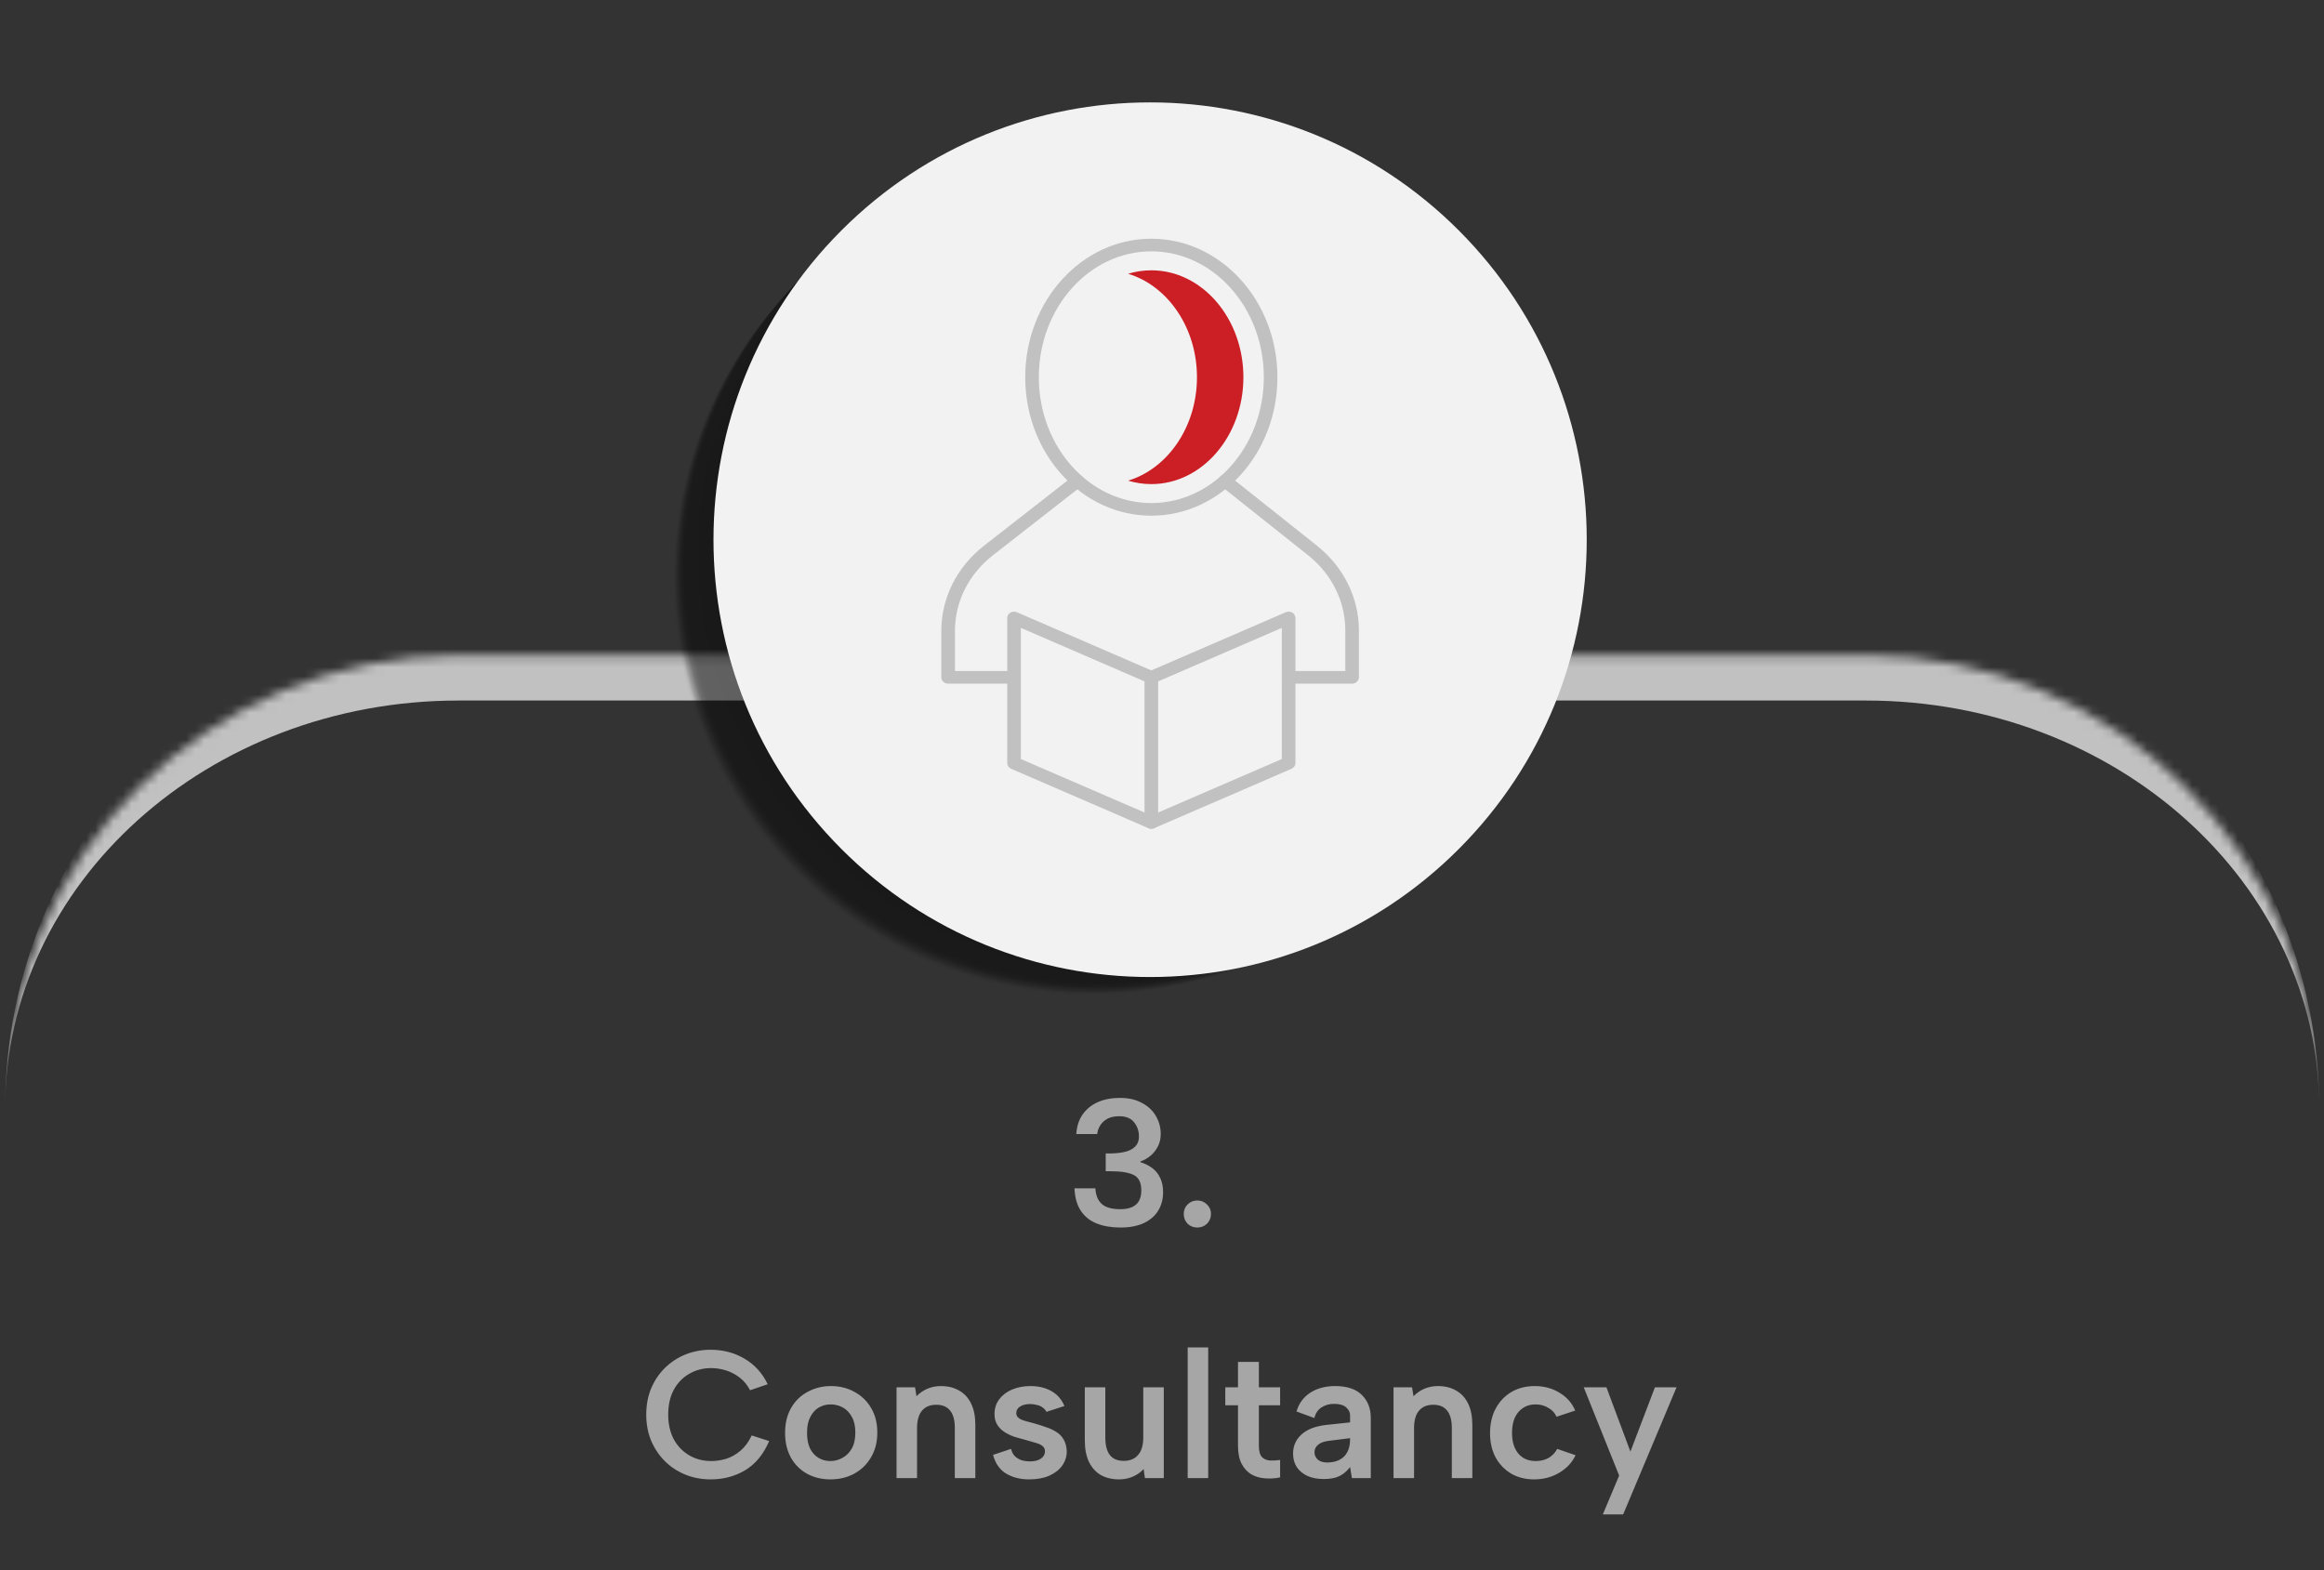 <svg
              class="training-svg"
              viewBox="0 0 256 173"
              fill="none"
              xmlns="http://www.w3.org/2000/svg"
            >
              <rect x="0" y="0" width="256" height="173" fill="#333333" stroke="none"/>
              <mask id="path-1-inside-1_1_1275" fill="white">
                <path
                  d="M0.562 122.121C0.562 94.534 22.926 72.171 50.513 72.171H205.528C233.115 72.171 255.478 94.534 255.478 122.121C255.478 149.708 233.115 172.071 205.528 172.071H50.513C22.926 172.071 0.562 149.708 0.562 122.121Z"
                />
              </mask>
              <path
                d="M0.562 122.121C0.562 91.773 25.165 67.171 55.513 67.171H200.528C230.876 67.171 255.478 91.773 255.478 122.121C255.478 97.296 233.115 77.171 205.528 77.171H50.513C22.926 77.171 0.562 97.296 0.562 122.121ZM255.478 172.071H0.562H255.478ZM0.562 172.071V72.171V172.071ZM255.478 72.171V172.071V72.171Z"
                fill="#C1C1C1"
                mask="url(#path-1-inside-1_1_1275)"
              />
              <g clip-path="url(#clip0_1_1275)">
                <g style="mix-blend-mode: multiply" opacity="0.5">
                  <path
                    opacity="0.02"
                    d="M166.179 58.733C163.489 33.523 140.754 15.241 115.393 17.999C90.032 20.757 71.716 43.402 74.406 68.612C77.096 93.822 99.831 112.105 125.192 109.346C150.552 106.588 168.869 83.943 166.179 58.733Z"
                    fill="black"
                  />
                  <path
                    opacity="0.03"
                    d="M166.243 58.669C163.554 33.459 140.818 15.176 115.457 17.935C90.097 20.693 71.78 43.337 74.47 68.548C77.16 93.758 99.895 112.04 125.256 109.282C150.617 106.524 168.933 83.879 166.243 58.669Z"
                    fill="black"
                  />
                  <path
                    opacity="0.04"
                    d="M166.307 58.605C163.617 33.395 140.882 15.112 115.521 17.87C90.16 20.629 71.844 43.273 74.534 68.484C77.223 93.694 99.959 111.976 125.319 109.218C150.68 106.46 168.997 83.815 166.307 58.605Z"
                    fill="black"
                  />
                  <path
                    opacity="0.05"
                    d="M166.371 58.541C163.681 33.33 140.946 15.048 115.585 17.806C90.225 20.565 71.908 43.209 74.598 68.419C77.288 93.63 100.023 111.912 125.384 109.154C150.745 106.395 169.061 83.751 166.371 58.541Z"
                    fill="black"
                  />
                  <path
                    opacity="0.06"
                    d="M166.435 58.477C163.745 33.266 141.01 14.984 115.649 17.742C90.288 20.501 71.972 43.145 74.662 68.355C77.351 93.566 100.086 111.848 125.447 109.09C150.808 106.331 169.125 83.687 166.435 58.477Z"
                    fill="black"
                  />
                  <path
                    opacity="0.07"
                    d="M166.499 58.412C163.809 33.202 141.074 14.92 115.713 17.678C90.352 20.436 72.036 43.081 74.726 68.291C77.416 93.501 100.151 111.784 125.512 109.025C150.873 106.267 169.189 83.623 166.499 58.412Z"
                    fill="black"
                  />
                  <path
                    opacity="0.08"
                    d="M166.499 58.412C163.809 33.202 141.074 14.92 115.713 17.678C90.352 20.436 72.036 43.081 74.726 68.291C77.416 93.501 100.151 111.784 125.512 109.025C150.873 106.267 169.189 83.623 166.499 58.412Z"
                    fill="black"
                  />
                  <path
                    opacity="0.09"
                    d="M166.564 58.348C163.874 33.138 141.139 14.856 115.778 17.614C90.417 20.372 72.101 43.017 74.79 68.227C77.48 93.437 100.215 111.72 125.576 108.961C150.937 106.203 169.253 83.558 166.564 58.348Z"
                    fill="black"
                  />
                  <path
                    opacity="0.1"
                    d="M166.627 58.284C163.937 33.074 141.202 14.791 115.841 17.55C90.48 20.308 72.164 42.953 74.854 68.163C77.544 93.373 100.279 111.655 125.64 108.897C151.001 106.139 169.317 83.494 166.627 58.284Z"
                    fill="black"
                  />
                  <path
                    opacity="0.11"
                    d="M166.692 58.22C164.002 33.01 141.267 14.727 115.906 17.486C90.545 20.244 72.229 42.888 74.918 68.099C77.608 93.309 100.343 111.591 125.704 108.833C151.065 106.075 169.381 83.43 166.692 58.22Z"
                    fill="black"
                  />
                  <path
                    opacity="0.12"
                    d="M166.755 58.156C164.065 32.945 141.33 14.663 115.969 17.421C90.608 20.18 72.292 42.824 74.982 68.034C77.672 93.245 100.407 111.527 125.768 108.769C151.129 106.01 169.445 83.366 166.755 58.156Z"
                    fill="black"
                  />
                  <path
                    opacity="0.13"
                    d="M166.82 58.092C164.13 32.881 141.395 14.599 116.034 17.357C90.673 20.116 72.356 42.76 75.046 67.971C77.736 93.181 100.471 111.463 125.832 108.705C151.193 105.946 169.509 83.302 166.82 58.092Z"
                    fill="black"
                  />
                  <path
                    opacity="0.14"
                    d="M166.883 58.027C164.194 32.817 141.458 14.535 116.097 17.293C90.737 20.052 72.356 42.696 75.11 67.906C77.8 93.117 100.535 111.399 125.896 108.64C151.257 105.882 169.573 83.238 166.883 58.027Z"
                    fill="black"
                  />
                  <path
                    opacity="0.15"
                    d="M166.947 57.963C164.258 32.753 141.522 14.471 116.162 17.229C90.801 19.987 72.484 42.632 75.174 67.842C77.864 93.052 100.599 111.335 125.96 108.576C151.321 105.818 169.637 83.174 166.947 57.963Z"
                    fill="black"
                  />
                  <path
                    opacity="0.16"
                    d="M166.947 57.899C164.258 32.689 141.522 14.406 116.162 17.165C90.801 19.923 72.484 42.568 75.174 67.778C77.864 92.988 100.599 111.271 125.96 108.512C151.321 105.754 169.637 83.109 166.947 57.899Z"
                    fill="black"
                  />
                  <path
                    opacity="0.17"
                    d="M167.012 57.835C164.322 32.625 141.587 14.342 116.226 17.101C90.865 19.859 72.549 42.504 75.239 67.778C77.928 92.988 100.664 111.271 126.025 108.512C151.385 105.754 169.702 83.109 167.012 57.899V57.835Z"
                    fill="black"
                  />
                  <path
                    opacity="0.18"
                    d="M167.075 57.835C164.386 32.625 141.65 14.342 116.289 17.101C90.929 19.859 72.612 42.504 75.302 67.714C77.992 92.924 100.727 111.206 126.088 108.448C151.449 105.69 169.765 83.045 167.075 57.835Z"
                    fill="black"
                  />
                  <path
                    opacity="0.19"
                    d="M167.14 57.771C164.45 32.56 141.715 14.278 116.354 17.037C90.993 19.795 72.677 42.375 75.367 67.65C78.056 92.86 100.792 111.142 126.152 108.384C151.513 105.626 169.83 82.981 167.14 57.771Z"
                    fill="black"
                  />
                  <path
                    opacity="0.2"
                    d="M167.203 57.707C164.514 32.496 141.778 14.214 116.417 16.973C91.056 19.731 72.74 42.375 75.43 67.586C78.12 92.796 100.855 111.078 126.216 108.32C151.577 105.561 169.893 82.917 167.203 57.707Z"
                    fill="black"
                  />
                  <path
                    opacity="0.21"
                    d="M167.268 57.642C164.578 32.432 141.843 14.15 116.482 16.908C91.121 19.667 72.805 42.311 75.495 67.521C78.184 92.732 100.919 111.014 126.28 108.256C151.641 105.497 169.958 82.853 167.268 57.642Z"
                    fill="black"
                  />
                  <path
                    opacity="0.22"
                    d="M167.332 57.578C164.642 32.368 141.907 14.086 116.546 16.844C91.185 19.603 72.805 42.247 75.558 67.457C78.248 92.668 100.983 110.95 126.344 108.192C151.705 105.433 170.021 82.789 167.332 57.578Z"
                    fill="black"
                  />
                  <path
                    opacity="0.23"
                    d="M167.396 57.514C164.706 32.304 141.971 14.022 116.61 16.78C91.249 19.538 72.933 42.183 75.623 67.393C78.312 92.603 101.047 110.886 126.408 108.127C151.769 105.369 170.085 82.725 167.396 57.514Z"
                    fill="black"
                  />
                  <path
                    opacity="0.24"
                    d="M167.396 57.45C164.706 32.24 141.971 13.957 116.61 16.716C91.249 19.474 72.933 42.119 75.623 67.329C78.312 92.539 101.047 110.822 126.408 108.063C151.769 105.305 170.085 82.66 167.396 57.45Z"
                    fill="black"
                  />
                  <path
                    opacity="0.25"
                    d="M167.46 57.386C164.77 32.176 142.035 13.893 116.674 16.652C91.313 19.41 72.997 42.054 75.687 67.265C78.377 92.475 101.112 110.757 126.473 107.999C151.834 105.241 170.15 82.596 167.46 57.386Z"
                    fill="black"
                  />
                  <path
                    opacity="0.26"
                    d="M167.524 57.322C164.834 32.111 142.099 13.829 116.738 16.588C91.377 19.346 73.061 41.99 75.75 67.201C78.44 92.411 101.175 110.693 126.536 107.935C151.897 105.177 170.213 82.532 167.524 57.322Z"
                    fill="black"
                  />
                  <path
                    opacity="0.27"
                    d="M167.588 57.258C164.898 32.047 142.163 13.765 116.802 16.523C91.441 19.282 73.125 41.926 75.815 67.201C78.505 92.411 101.24 110.693 126.601 107.935C151.962 105.176 170.278 82.532 167.588 57.322V57.258Z"
                    fill="black"
                  />
                  <path
                    opacity="0.28"
                    d="M167.652 57.194C164.962 31.983 142.227 13.701 116.866 16.459C91.505 19.218 73.189 41.862 75.878 67.072C78.568 92.283 101.303 110.565 126.664 107.807C152.025 105.048 170.341 82.404 167.652 57.194Z"
                    fill="black"
                  />
                  <path
                    opacity="0.29"
                    d="M167.716 57.194C165.026 31.983 142.291 13.701 116.93 16.459C91.569 19.218 73.253 41.862 75.943 67.072C78.633 92.283 101.368 110.565 126.729 107.807C152.09 105.048 170.406 82.404 167.716 57.194Z"
                    fill="black"
                  />
                  <path
                    opacity="0.3"
                    d="M167.78 57.129C165.09 31.919 142.355 13.637 116.994 16.395C91.633 19.154 73.253 41.798 76.007 67.008C78.696 92.219 101.432 110.501 126.792 107.742C152.153 104.984 170.47 82.34 167.78 57.129Z"
                    fill="black"
                  />
                  <path
                    opacity="0.31"
                    d="M167.844 57.065C165.154 31.855 142.419 13.573 117.058 16.331C91.697 19.089 73.381 41.734 76.071 66.944C78.76 92.154 101.496 110.437 126.857 107.678C152.217 104.92 170.534 82.276 167.844 57.065Z"
                    fill="black"
                  />
                  <path
                    opacity="0.32"
                    d="M167.844 57.001C165.154 31.791 142.419 13.508 117.058 16.267C91.697 19.025 73.381 41.67 76.071 66.88C78.76 92.09 101.496 110.373 126.857 107.614C152.217 104.856 170.534 82.211 167.844 57.001Z"
                    fill="black"
                  />
                  <path
                    opacity="0.33"
                    d="M167.908 56.937C165.219 31.727 142.483 13.444 117.122 16.203C91.762 18.961 73.445 41.605 76.135 66.816C78.825 92.026 101.56 110.308 126.921 107.55C152.282 104.792 170.598 82.147 167.908 56.937Z"
                    fill="black"
                  />
                  <path
                    opacity="0.34"
                    d="M167.972 56.873C165.282 31.662 142.547 13.38 117.186 16.139C91.825 18.897 73.509 41.541 76.199 66.752C78.888 91.962 101.624 110.244 126.985 107.486C152.345 104.727 170.662 82.083 167.972 56.873Z"
                    fill="black"
                  />
                  <path
                    opacity="0.35"
                    d="M168.036 56.809C165.347 31.598 142.611 13.316 117.25 16.074C91.889 18.833 73.573 41.477 76.263 66.688C78.953 91.898 101.688 110.18 127.049 107.422C152.41 104.663 170.726 82.019 168.036 56.809Z"
                    fill="black"
                  />
                  <path
                    opacity="0.36"
                    d="M168.101 56.744C165.411 31.534 142.676 13.252 117.315 16.01C91.954 18.769 73.638 41.413 76.328 66.623C79.017 91.834 101.752 110.116 127.113 107.358C152.474 104.599 170.791 81.955 168.101 56.744Z"
                    fill="black"
                  />
                  <path
                    opacity="0.37"
                    d="M168.164 56.68C165.474 31.47 142.739 13.188 117.378 15.946C92.017 18.704 73.701 41.349 76.391 66.559C79.081 91.769 101.816 110.052 127.177 107.293C152.538 104.535 170.854 81.891 168.164 56.68Z"
                    fill="black"
                  />
                  <path
                    opacity="0.38"
                    d="M168.228 56.616C165.538 31.406 142.803 13.123 117.442 15.882C92.081 18.64 73.701 41.285 76.455 66.559C79.145 91.769 101.88 110.052 127.241 107.293C152.602 104.535 170.918 81.891 168.228 56.68V56.616Z"
                    fill="black"
                  />
                  <path
                    opacity="0.39"
                    d="M168.292 56.616C165.602 31.406 142.867 13.123 117.506 15.882C92.145 18.64 73.829 41.285 76.519 66.495C79.209 91.705 101.944 109.988 127.305 107.229C152.666 104.471 170.982 81.826 168.292 56.616Z"
                    fill="black"
                  />
                  <path
                    opacity="0.4"
                    d="M168.292 56.552C165.602 31.342 142.867 13.059 117.506 15.818C92.145 18.576 73.829 41.221 76.519 66.431C79.209 91.641 101.944 109.924 127.305 107.165C152.666 104.407 170.982 81.762 168.292 56.552Z"
                    fill="black"
                  />
                  <path
                    opacity="0.41"
                    d="M168.357 56.488C165.667 31.277 142.932 12.995 117.571 15.754C92.21 18.512 73.894 41.156 76.583 66.367C79.273 91.577 102.008 109.859 127.369 107.101C152.73 104.343 171.046 81.698 168.357 56.488Z"
                    fill="black"
                  />
                  <path
                    opacity="0.42"
                    d="M168.42 56.424C165.73 31.213 142.995 12.931 117.634 15.69C92.273 18.448 73.957 41.092 76.647 66.303C79.337 91.513 102.072 109.795 127.433 107.037C152.794 104.278 171.11 81.634 168.42 56.424Z"
                    fill="black"
                  />
                  <path
                    opacity="0.43"
                    d="M168.485 56.359C165.795 31.149 143.06 12.867 117.699 15.625C92.338 18.384 74.022 41.028 76.711 66.238C79.401 91.449 102.136 109.731 127.497 106.973C152.858 104.214 171.174 81.57 168.485 56.359Z"
                    fill="black"
                  />
                  <path
                    opacity="0.44"
                    d="M168.549 56.295C165.859 31.085 143.124 12.803 117.763 15.561C92.402 18.32 74.086 40.964 76.776 66.174C79.466 91.385 102.201 109.667 127.562 106.909C152.923 104.15 171.239 81.506 168.549 56.295Z"
                    fill="black"
                  />
                  <path
                    opacity="0.45"
                    d="M168.612 56.231C165.923 31.021 143.188 12.739 117.827 15.497C92.466 18.255 74.15 40.9 76.839 66.11C79.529 91.32 102.264 109.603 127.625 106.844C152.986 104.086 171.302 81.442 168.612 56.231Z"
                    fill="black"
                  />
                  <path
                    opacity="0.46"
                    d="M168.677 56.167C165.987 30.957 143.252 12.675 117.891 15.433C92.53 18.191 74.214 40.836 76.904 66.046C79.594 91.256 102.329 109.539 127.69 106.78C153.051 104.022 171.367 81.377 168.677 56.167Z"
                    fill="black"
                  />
                  <path
                    opacity="0.47"
                    d="M168.74 56.103C166.051 30.893 143.315 12.61 117.955 15.369C92.594 18.127 74.277 40.772 76.967 65.982C79.657 91.192 102.392 109.474 127.753 106.716C153.114 103.958 171.43 81.313 168.74 56.103Z"
                    fill="black"
                  />
                  <path
                    opacity="0.48"
                    d="M168.74 56.039C166.051 30.828 143.315 12.546 117.955 15.305C92.594 18.063 74.277 40.707 76.967 65.982C79.657 91.192 102.392 109.474 127.753 106.716C153.114 103.958 171.43 81.313 168.74 56.103V56.039Z"
                    fill="black"
                  />
                  <path
                    opacity="0.49"
                    d="M168.805 56.039C166.115 30.828 143.38 12.546 118.019 15.305C92.658 18.063 74.342 40.707 77.032 65.918C79.721 91.128 102.457 109.41 127.818 106.652C153.178 103.894 171.495 81.249 168.805 56.039Z"
                    fill="black"
                  />
                  <path
                    opacity="0.5"
                    d="M168.869 55.975C166.18 30.764 143.444 12.482 118.083 15.24C92.722 17.999 74.406 40.643 77.096 65.853C79.786 91.064 102.521 109.346 127.882 106.588C153.243 103.829 171.559 81.185 168.869 55.975Z"
                    fill="black"
                  />
                  <path
                    opacity="0.5"
                    d="M168.933 55.911C166.243 30.7 143.508 12.418 118.147 15.176C92.786 17.935 74.47 40.579 77.16 65.789C79.849 91 102.585 109.282 127.945 106.524C153.306 103.765 171.623 81.121 168.933 55.911Z"
                    fill="black"
                  />
                  <path
                    opacity="0.51"
                    d="M168.997 55.846C166.307 30.636 143.572 12.354 118.211 15.112C92.85 17.87 74.534 40.515 77.224 65.725C79.914 90.936 102.649 109.218 128.01 106.459C153.371 103.701 171.687 81.057 168.997 55.846Z"
                    fill="black"
                  />
                  <path
                    opacity="0.52"
                    d="M169.061 55.782C166.371 30.572 143.636 12.29 118.275 15.048C92.914 17.806 74.598 40.451 77.287 65.661C79.977 90.871 102.712 109.154 128.073 106.395C153.434 103.637 171.751 80.993 169.061 55.782Z"
                    fill="black"
                  />
                  <path
                    opacity="0.53"
                    d="M169.125 55.718C166.435 30.508 143.7 12.225 118.339 14.984C92.978 17.742 74.662 40.387 77.352 65.597C80.042 90.807 102.777 109.09 128.138 106.331C153.499 103.573 171.815 80.928 169.125 55.718Z"
                    fill="black"
                  />
                  <path
                    opacity="0.54"
                    d="M169.189 55.654C166.499 30.444 143.764 12.161 118.403 14.92C93.042 17.678 74.662 40.322 77.416 65.533C80.106 90.743 102.841 109.025 128.202 106.267C153.563 103.509 171.879 80.864 169.189 55.654Z"
                    fill="black"
                  />
                  <path
                    opacity="0.55"
                    d="M169.189 55.59C166.499 30.379 143.764 12.097 118.403 14.855C93.042 17.614 74.726 40.258 77.415 65.469C80.105 90.679 102.84 108.961 128.201 106.203C153.562 103.444 171.878 80.8 169.189 55.59Z"
                    fill="black"
                  />
                  <path
                    opacity="0.56"
                    d="M169.253 55.526C166.563 30.315 143.828 12.033 118.467 14.791C93.106 17.55 74.79 40.194 77.48 65.404C80.17 90.615 102.905 108.897 128.266 106.139C153.627 103.38 171.943 80.736 169.253 55.526Z"
                    fill="black"
                  />
                  <path
                    opacity="0.57"
                    d="M169.318 55.462C166.628 30.251 143.893 11.969 118.532 14.727C93.171 17.486 74.855 40.13 77.544 65.404C80.234 90.615 102.969 108.897 128.33 106.139C153.691 103.38 172.007 80.736 169.318 55.526V55.462Z"
                    fill="black"
                  />
                  <path
                    opacity="0.58"
                    d="M169.381 55.462C166.691 30.251 143.956 11.969 118.595 14.727C93.234 17.486 74.918 40.13 77.608 65.34C80.298 90.551 103.033 108.833 128.394 106.075C153.755 103.316 172.071 80.672 169.381 55.462Z"
                    fill="black"
                  />
                  <path
                    opacity="0.59"
                    d="M169.445 55.397C166.756 30.187 144.021 11.905 118.66 14.663C93.299 17.422 74.983 40.066 77.672 65.276C80.362 90.487 103.097 108.769 128.458 106.01C153.819 103.252 172.135 80.608 169.445 55.397Z"
                    fill="black"
                  />
                  <path
                    opacity="0.6"
                    d="M169.509 55.333C166.819 30.123 144.084 11.841 118.723 14.599C93.362 17.357 75.046 40.002 77.736 65.212C80.425 90.422 103.161 108.705 128.522 105.946C153.883 103.188 172.199 80.543 169.509 55.333Z"
                    fill="black"
                  />
                  <path
                    opacity="0.61"
                    d="M169.573 55.269C166.884 30.059 144.148 11.777 118.788 14.535C93.427 17.293 75.11 39.938 77.8 65.148C80.49 90.358 103.225 108.641 128.586 105.882C153.947 103.124 172.263 80.479 169.573 55.269Z"
                    fill="black"
                  />
                  <path
                    opacity="0.62"
                    d="M169.637 55.205C166.947 29.995 144.212 11.712 118.851 14.471C93.49 17.229 75.174 39.873 77.864 65.084C80.553 90.294 103.289 108.576 128.65 105.818C154.01 103.06 172.327 80.415 169.637 55.205Z"
                    fill="black"
                  />
                  <path
                    opacity="0.63"
                    d="M169.637 55.141C166.947 29.93 144.212 11.648 118.851 14.407C93.49 17.165 75.174 39.809 77.864 65.02C80.553 90.23 103.289 108.512 128.65 105.754C154.01 102.996 172.327 80.351 169.637 55.141Z"
                    fill="black"
                  />
                  <path
                    opacity="0.64"
                    d="M169.701 55.077C167.012 29.866 144.276 11.584 118.915 14.342C93.555 17.101 75.238 39.745 77.928 64.955C80.618 90.166 103.353 108.448 128.714 105.69C154.075 102.931 172.391 80.287 169.701 55.077Z"
                    fill="black"
                  />
                  <path
                    opacity="0.65"
                    d="M169.766 55.013C167.076 29.802 144.341 11.52 118.98 14.278C93.619 17.037 75.303 39.681 77.993 64.891C80.682 90.102 103.418 108.384 128.778 105.626C154.139 102.867 172.456 80.223 169.766 55.013Z"
                    fill="black"
                  />
                  <path
                    opacity="0.66"
                    d="M169.829 54.948C167.139 29.738 144.404 11.456 119.043 14.214C93.683 16.972 75.366 39.617 78.056 64.827C80.746 90.037 103.481 108.32 128.842 105.561C154.203 102.803 172.519 80.159 169.829 54.948Z"
                    fill="black"
                  />
                  <path
                    opacity="0.67"
                    d="M169.894 54.884C167.204 29.674 144.469 11.392 119.108 14.15C93.747 16.908 75.431 39.553 78.121 64.827C80.81 90.037 103.545 108.32 128.906 105.561C154.267 102.803 172.584 80.159 169.894 54.948V54.884Z"
                    fill="black"
                  />
                  <path
                    opacity="0.68"
                    d="M169.957 54.884C167.267 29.674 144.532 11.392 119.171 14.15C93.81 16.908 75.494 39.553 78.184 64.763C80.874 89.973 103.609 108.256 128.97 105.497C154.331 102.739 172.647 80.094 169.957 54.884Z"
                    fill="black"
                  />
                  <path
                    opacity="0.69"
                    d="M170.022 54.82C167.332 29.61 144.597 11.327 119.236 14.086C93.875 16.844 75.559 39.489 78.248 64.699C80.938 89.909 103.673 108.191 129.034 105.433C154.395 102.675 172.711 80.03 170.022 54.82Z"
                    fill="black"
                  />
                  <path
                    opacity="0.7"
                    d="M170.085 54.756C167.396 29.546 144.66 11.263 119.3 14.022C93.939 16.78 75.558 39.424 78.312 64.635C81.002 89.845 103.737 108.127 129.098 105.369C154.459 102.611 172.775 79.966 170.085 54.756Z"
                    fill="black"
                  />
                  <path
                    opacity="0.71"
                    d="M170.086 54.692C167.396 29.481 144.661 11.199 119.3 13.957C93.939 16.716 75.623 39.36 78.313 64.571C81.003 89.781 103.738 108.063 129.099 105.305C154.46 102.546 172.776 79.902 170.086 54.692Z"
                    fill="black"
                  />
                  <path
                    opacity="0.72"
                    d="M170.15 54.628C167.46 29.417 144.725 11.135 119.364 13.893C94.003 16.652 75.687 39.296 78.376 64.507C81.066 89.717 103.801 107.999 129.162 105.241C154.523 102.482 172.839 79.838 170.15 54.628Z"
                    fill="black"
                  />
                  <path
                    opacity="0.73"
                    d="M170.214 54.563C167.524 29.353 144.789 11.071 119.428 13.829C94.067 16.587 75.751 39.232 78.441 64.442C81.131 89.653 103.866 107.935 129.227 105.177C154.588 102.418 172.904 79.774 170.214 54.563Z"
                    fill="black"
                  />
                  <path
                    opacity="0.74"
                    d="M170.278 54.499C167.588 29.289 144.853 11.007 119.492 13.765C94.131 16.523 75.814 39.168 78.504 64.378C81.194 89.588 103.929 107.871 129.29 105.112C154.651 102.354 172.967 79.71 170.278 54.499Z"
                    fill="black"
                  />
                  <path
                    opacity="0.75"
                    d="M170.342 54.435C167.652 29.225 144.917 10.943 119.556 13.701C94.195 16.459 75.879 39.104 78.569 64.314C81.258 89.524 103.994 107.807 129.355 105.048C154.716 102.29 173.032 79.645 170.342 54.435Z"
                    fill="black"
                  />
                  <path
                    opacity="0.76"
                    d="M170.405 54.371C167.716 29.161 144.98 10.878 119.62 13.637C94.259 16.395 75.942 39.039 78.632 64.25C81.322 89.46 104.057 107.743 129.418 104.984C154.779 102.226 173.095 79.581 170.405 54.371Z"
                    fill="black"
                  />
                  <path
                    opacity="0.77"
                    d="M170.47 54.307C167.78 29.096 145.045 10.814 119.684 13.573C94.323 16.331 75.943 38.975 78.697 64.25C81.387 89.46 104.122 107.742 129.483 104.984C154.844 102.226 173.16 79.581 170.47 54.371V54.307Z"
                    fill="black"
                  />
                  <path
                    opacity="0.78"
                    d="M170.534 54.307C167.844 29.096 145.109 10.814 119.748 13.573C94.387 16.331 76.007 38.911 78.76 64.186C81.45 89.396 104.185 107.678 129.546 104.92C154.907 102.162 173.223 79.517 170.534 54.307Z"
                    fill="black"
                  />
                  <path
                    opacity="0.79"
                    d="M170.534 54.243C167.845 29.032 145.109 10.75 119.748 13.508C94.388 16.267 76.071 38.911 78.761 64.122C81.451 89.332 104.186 107.614 129.547 104.856C154.908 102.097 173.224 79.453 170.534 54.243Z"
                    fill="black"
                  />
                  <path
                    opacity="0.8"
                    d="M170.598 54.178C167.908 28.968 145.173 10.686 119.812 13.444C94.451 16.203 76.135 38.847 78.825 64.057C81.514 89.268 104.25 107.55 129.61 104.792C154.971 102.033 173.288 79.389 170.598 54.178Z"
                    fill="black"
                  />
                  <path
                    opacity="0.81"
                    d="M170.662 54.114C167.972 28.904 145.237 10.622 119.876 13.38C94.516 16.139 76.199 38.783 78.889 63.993C81.579 89.204 104.314 107.486 129.675 104.728C155.036 101.969 173.352 79.325 170.662 54.114Z"
                    fill="black"
                  />
                  <path
                    opacity="0.82"
                    d="M170.726 54.05C168.036 28.84 145.301 10.558 119.94 13.316C94.579 16.074 76.263 38.719 78.953 63.929C81.642 89.139 104.377 107.422 129.738 104.663C155.099 101.905 173.416 79.261 170.726 54.05Z"
                    fill="black"
                  />
                  <path
                    opacity="0.83"
                    d="M170.79 53.986C168.1 28.776 145.365 10.493 120.004 13.252C94.643 16.01 76.327 38.655 79.017 63.865C81.707 89.075 104.442 107.358 129.803 104.599C155.164 101.841 173.48 79.197 170.79 53.986Z"
                    fill="black"
                  />
                  <path
                    opacity="0.84"
                    d="M170.854 53.922C168.164 28.712 145.429 10.429 120.068 13.188C94.707 15.946 76.391 38.59 79.081 63.801C81.77 89.011 104.505 107.293 129.866 104.535C155.227 101.777 173.543 79.132 170.854 53.922Z"
                    fill="black"
                  />
                  <path
                    opacity="0.85"
                    d="M170.918 53.858C168.229 28.648 145.494 10.365 120.133 13.124C94.772 15.882 76.391 38.526 79.145 63.737C81.835 88.947 104.57 107.229 129.931 104.471C155.292 101.713 173.608 79.068 170.918 53.858Z"
                    fill="black"
                  />
                  <path
                    opacity="0.86"
                    d="M170.983 53.794C168.293 28.583 145.558 10.301 120.197 13.059C94.836 15.818 76.52 38.462 79.209 63.672C81.899 88.883 104.634 107.165 129.995 104.407C155.356 101.648 173.672 79.004 170.983 53.794Z"
                    fill="black"
                  />
                  <path
                    opacity="0.87"
                    d="M170.983 53.73C168.293 28.519 145.558 10.237 120.197 12.995C94.836 15.754 76.52 38.398 79.209 63.608C81.899 88.819 104.634 107.101 129.995 104.343C155.356 101.584 173.672 78.94 170.983 53.73Z"
                    fill="black"
                  />
                  <path
                    opacity="0.88"
                    d="M171.046 53.73C168.356 28.519 145.621 10.237 120.26 12.995C94.899 15.754 76.583 38.398 79.273 63.608C81.963 88.819 104.698 107.101 130.059 104.343C155.42 101.584 173.736 78.94 171.046 53.73Z"
                    fill="black"
                  />
                  <path
                    opacity="0.89"
                    d="M171.111 53.665C168.421 28.455 145.686 10.173 120.325 12.931C94.964 15.69 76.647 38.334 79.337 63.544C82.027 88.754 104.762 107.037 130.123 104.278C155.484 101.52 173.8 78.876 171.111 53.665Z"
                    fill="black"
                  />
                  <path
                    opacity="0.9"
                    d="M171.174 53.601C168.484 28.391 145.749 10.109 120.388 12.867C95.027 15.625 76.711 38.27 79.401 63.48C82.091 88.69 104.826 106.973 130.187 104.214C155.548 101.456 173.864 78.812 171.174 53.601Z"
                    fill="black"
                  />
                  <path
                    opacity="0.91"
                    d="M171.238 53.537C168.549 28.327 145.813 10.044 120.453 12.803C95.092 15.561 76.775 38.206 79.465 63.416C82.155 88.626 104.89 106.909 130.251 104.15C155.612 101.392 173.928 78.747 171.238 53.537Z"
                    fill="black"
                  />
                  <path
                    opacity="0.92"
                    d="M171.303 53.473C168.613 28.263 145.878 9.98 120.517 12.739C95.156 15.497 76.84 38.142 79.53 63.352C82.219 88.562 104.955 106.844 130.316 104.086C155.676 101.328 173.993 78.683 171.303 53.473Z"
                    fill="black"
                  />
                  <path
                    opacity="0.93"
                    d="M171.367 53.409C168.677 28.198 145.942 9.916 120.581 12.675C95.22 15.433 76.84 38.077 79.594 63.288C82.283 88.498 105.018 106.78 130.379 104.022C155.74 101.263 174.056 78.619 171.367 53.409Z"
                    fill="black"
                  />
                  <path
                    opacity="0.94"
                    d="M171.431 53.345C168.741 28.134 146.006 9.852 120.645 12.61C95.284 15.369 76.968 38.013 79.658 63.224C82.347 88.434 105.083 106.716 130.444 103.958C155.804 101.199 174.121 78.555 171.431 53.345Z"
                    fill="black"
                  />
                  <path
                    opacity="0.95"
                    d="M171.495 53.28C168.805 28.07 146.07 9.788 120.709 12.546C95.348 15.305 76.968 37.949 79.721 63.159C82.411 88.37 105.146 106.652 130.507 103.894C155.868 101.135 174.184 78.491 171.495 53.28Z"
                    fill="black"
                  />
                  <path
                    opacity="0.96"
                    d="M171.494 53.216C168.805 28.006 146.069 9.724 120.708 12.482C95.347 15.241 77.031 37.885 79.721 63.159C82.411 88.37 105.146 106.652 130.507 103.894C155.868 101.135 174.184 78.491 171.494 53.281V53.216Z"
                    fill="black"
                  />
                  <path
                    opacity="0.97"
                    d="M171.559 53.152C168.869 27.942 146.134 9.66 120.773 12.418C95.412 15.176 77.096 37.821 79.785 63.031C82.475 88.241 105.211 106.524 130.571 103.765C155.932 101.007 174.249 78.362 171.559 53.152Z"
                    fill="black"
                  />
                  <path
                    opacity="0.98"
                    d="M171.622 53.152C168.932 27.942 146.197 9.66 120.836 12.418C95.475 15.176 77.159 37.757 79.849 63.031C82.539 88.241 105.274 106.524 130.635 103.765C155.996 101.007 174.312 78.362 171.622 53.152Z"
                    fill="black"
                  />
                  <path
                    opacity="0.99"
                    d="M171.687 53.088C168.997 27.878 146.262 9.595 120.901 12.354C95.54 15.112 77.224 37.757 79.913 62.967C82.603 88.177 105.338 106.46 130.699 103.701C156.06 100.943 174.376 78.298 171.687 53.088Z"
                    fill="black"
                  />
                  <path
                    d="M171.751 53.024C169.061 27.814 146.326 9.531 120.965 12.29C95.604 15.048 77.288 37.692 79.978 62.903C82.668 88.113 105.403 106.395 130.764 103.637C156.125 100.879 174.441 78.234 171.751 53.024Z"
                    fill="black"
                  />
                </g>
                <path
                  d="M160.699 93.521C179.482 74.708 179.482 44.205 160.699 25.391C141.916 6.577 111.464 6.577 92.681 25.391C73.898 44.205 73.898 74.708 92.681 93.521C111.464 112.335 141.916 112.335 160.699 93.521Z"
                  fill="#F2F2F2"
                />
                <g clip-path="url(#clip1_1_1275)">
                  <path
                    d="M148.94 75.314H141.947C141.535 75.314 141.197 75.003 141.197 74.617C141.197 74.23 141.532 73.919 141.947 73.919H148.192V69.439C148.192 66.254 146.699 63.239 144.094 61.17L134.467 53.513C134.154 53.263 134.115 52.823 134.384 52.532C134.653 52.238 135.127 52.205 135.44 52.455L145.067 60.111C148.003 62.447 149.688 65.848 149.688 69.439V74.614C149.688 74.998 149.353 75.312 148.937 75.312L148.94 75.314Z"
                    fill="#C1C1C1"
                  />
                  <path
                    d="M111.564 75.314H104.441C104.028 75.314 103.69 75.003 103.69 74.616V69.506C103.69 65.871 105.408 62.444 108.406 60.106L118.207 52.455C118.523 52.207 118.997 52.246 119.263 52.539C119.529 52.833 119.487 53.273 119.172 53.52L109.37 61.172C106.713 63.245 105.192 66.282 105.192 69.506V73.921H111.567C111.98 73.921 112.318 74.233 112.318 74.619C112.318 75.005 111.982 75.317 111.567 75.317L111.564 75.314Z"
                    fill="#C1C1C1"
                  />
                  <path
                    d="M126.823 56.811C119.163 56.811 112.933 49.968 112.933 41.554C112.933 33.14 119.166 26.297 126.823 26.297C134.481 26.297 140.714 33.14 140.714 41.554C140.714 49.968 134.484 56.811 126.823 56.811ZM126.823 27.69C119.992 27.69 114.431 33.91 114.431 41.554C114.431 49.198 119.989 55.418 126.823 55.418C133.658 55.418 139.216 49.198 139.216 41.554C139.216 33.91 133.655 27.69 126.823 27.69Z"
                    fill="#C1C1C1"
                  />
                  <path
                    d="M126.824 29.778C125.94 29.778 125.084 29.909 124.267 30.159C128.624 31.477 131.852 36.086 131.852 41.554C131.852 47.022 128.624 51.628 124.267 52.949C125.084 53.196 125.94 53.33 126.824 53.33C132.417 53.33 136.966 48.047 136.966 41.557C136.966 35.066 132.417 29.778 126.824 29.778Z"
                    fill="#CC1F25"
                  />
                  <path
                    d="M126.824 91.297C126.683 91.297 126.544 91.261 126.422 91.189C126.206 91.06 126.076 90.839 126.076 90.602V74.619C126.076 74.349 126.245 74.102 126.508 73.988L141.632 67.446C141.865 67.346 142.136 67.361 142.352 67.49C142.568 67.619 142.699 67.84 142.699 68.077V84.06C142.699 84.33 142.53 84.578 142.266 84.691L127.143 91.233C127.043 91.276 126.935 91.297 126.827 91.297H126.824ZM127.575 75.062V89.51L141.2 83.617V69.169L127.575 75.062Z"
                    fill="#C1C1C1"
                  />
                  <path
                    d="M126.824 91.297C126.719 91.297 126.611 91.276 126.508 91.233L111.384 84.691C111.121 84.578 110.952 84.33 110.952 84.06V68.077C110.952 67.84 111.082 67.619 111.298 67.49C111.515 67.361 111.786 67.346 112.019 67.446L127.142 73.988C127.516 74.15 127.68 74.565 127.505 74.913C127.331 75.26 126.885 75.412 126.511 75.25L112.454 69.169V83.617L127.145 89.971C127.519 90.133 127.683 90.548 127.508 90.895C127.381 91.15 127.112 91.297 126.829 91.297H126.824Z"
                    fill="#C1C1C1"
                  />
                </g>
              </g>
              <path
                d="M71.186 155.831C71.186 154.778 71.366 153.818 71.726 152.951C72.099 152.071 72.606 151.318 73.246 150.691C73.899 150.051 74.653 149.558 75.506 149.211C76.373 148.865 77.299 148.691 78.286 148.691C79.659 148.691 80.899 149.018 82.006 149.671C83.126 150.325 83.979 151.265 84.566 152.491L82.626 153.151C82.319 152.565 81.926 152.091 81.446 151.731C80.966 151.371 80.459 151.111 79.926 150.951C79.392 150.791 78.866 150.711 78.346 150.711C77.439 150.711 76.626 150.925 75.906 151.351C75.186 151.765 74.619 152.358 74.206 153.131C73.806 153.891 73.606 154.791 73.606 155.831C73.606 156.858 73.806 157.758 74.206 158.531C74.619 159.291 75.186 159.885 75.906 160.311C76.626 160.738 77.439 160.951 78.346 160.951C78.879 160.951 79.419 160.871 79.966 160.711C80.526 160.538 81.052 160.245 81.546 159.831C82.052 159.405 82.472 158.838 82.806 158.131L84.726 158.751C84.112 160.191 83.239 161.258 82.106 161.951C80.972 162.631 79.699 162.971 78.286 162.971C77.299 162.971 76.373 162.798 75.506 162.451C74.653 162.105 73.899 161.611 73.246 160.971C72.606 160.331 72.099 159.578 71.726 158.711C71.366 157.831 71.186 156.871 71.186 155.831ZM91.48 162.971C90.52 162.971 89.66 162.765 88.9 162.351C88.14 161.925 87.547 161.331 87.12 160.571C86.694 159.798 86.48 158.891 86.48 157.851C86.48 156.798 86.7 155.885 87.14 155.111C87.58 154.338 88.187 153.745 88.96 153.331C89.734 152.905 90.594 152.691 91.54 152.691C92.5 152.691 93.36 152.905 94.12 153.331C94.894 153.745 95.507 154.338 95.96 155.111C96.413 155.871 96.64 156.771 96.64 157.811C96.64 158.865 96.407 159.778 95.94 160.551C95.487 161.325 94.867 161.925 94.08 162.351C93.307 162.765 92.44 162.971 91.48 162.971ZM91.46 160.951C91.927 160.951 92.367 160.838 92.78 160.611C93.207 160.385 93.553 160.045 93.82 159.591C94.087 159.125 94.22 158.531 94.22 157.811C94.22 157.118 94.094 156.545 93.84 156.091C93.587 155.625 93.254 155.278 92.84 155.051C92.427 154.825 91.98 154.711 91.5 154.711C91.034 154.711 90.6 154.825 90.2 155.051C89.814 155.278 89.5 155.625 89.26 156.091C89.02 156.545 88.9 157.131 88.9 157.851C88.9 158.545 89.013 159.125 89.24 159.591C89.48 160.045 89.793 160.385 90.18 160.611C90.567 160.838 90.993 160.951 91.46 160.951ZM98.758 152.831H100.798L100.958 153.811C101.292 153.465 101.685 153.191 102.138 152.991C102.605 152.791 103.105 152.691 103.638 152.691C104.425 152.691 105.098 152.858 105.658 153.191C106.232 153.511 106.672 153.991 106.978 154.631C107.285 155.258 107.438 156.045 107.438 156.991V162.831H105.178V157.291C105.178 156.451 105.005 155.818 104.658 155.391C104.325 154.965 103.818 154.751 103.138 154.751C102.445 154.751 101.918 154.971 101.558 155.411C101.198 155.838 101.018 156.471 101.018 157.311V162.831H98.758V152.831ZM111.37 159.611C111.464 159.985 111.624 160.271 111.85 160.471C112.09 160.671 112.35 160.811 112.63 160.891C112.91 160.958 113.177 160.991 113.43 160.991C113.95 160.991 114.357 160.891 114.65 160.691C114.957 160.478 115.11 160.211 115.11 159.891C115.11 159.625 115.01 159.418 114.81 159.271C114.61 159.125 114.35 159.011 114.03 158.931C113.724 158.838 113.404 158.745 113.07 158.651C112.71 158.558 112.324 158.451 111.91 158.331C111.51 158.211 111.13 158.045 110.77 157.831C110.41 157.618 110.117 157.345 109.89 157.011C109.664 156.678 109.55 156.265 109.55 155.771C109.55 155.145 109.724 154.605 110.07 154.151C110.417 153.685 110.89 153.325 111.49 153.071C112.09 152.818 112.764 152.691 113.51 152.691C114.404 152.691 115.177 152.878 115.83 153.251C116.484 153.625 116.957 154.171 117.25 154.891L115.27 155.531C115.177 155.345 115.037 155.185 114.85 155.051C114.677 154.918 114.464 154.825 114.21 154.771C113.97 154.705 113.724 154.671 113.47 154.671C113.044 154.671 112.684 154.758 112.39 154.931C112.097 155.105 111.95 155.351 111.95 155.671C111.95 155.831 111.997 155.971 112.09 156.091C112.197 156.211 112.337 156.311 112.51 156.391C112.684 156.458 112.89 156.525 113.13 156.591C113.37 156.645 113.624 156.711 113.89 156.791C114.317 156.911 114.737 157.045 115.15 157.191C115.577 157.325 115.964 157.498 116.31 157.711C116.67 157.925 116.95 158.205 117.15 158.551C117.364 158.898 117.484 159.338 117.51 159.871C117.51 160.445 117.344 160.971 117.01 161.451C116.677 161.918 116.197 162.291 115.57 162.571C114.957 162.838 114.224 162.971 113.37 162.971C112.384 162.971 111.537 162.758 110.83 162.331C110.124 161.905 109.644 161.218 109.39 160.271L111.37 159.611ZM128.197 162.831H126.117L125.977 161.831C125.644 162.191 125.244 162.471 124.777 162.671C124.311 162.871 123.817 162.971 123.297 162.971C122.511 162.971 121.831 162.811 121.257 162.491C120.697 162.158 120.264 161.678 119.957 161.051C119.651 160.411 119.497 159.625 119.497 158.691V152.831H121.757V158.391C121.757 159.218 121.924 159.851 122.257 160.291C122.591 160.718 123.104 160.931 123.797 160.931C124.464 160.931 124.984 160.718 125.357 160.291C125.744 159.851 125.937 159.205 125.937 158.351V152.831H128.197V162.831ZM130.829 148.431H133.089V162.831H130.829V148.431ZM136.371 152.831V150.031H138.671V152.831H141.011V154.811H138.671V159.251C138.671 159.851 138.784 160.271 139.011 160.511C139.238 160.738 139.531 160.865 139.891 160.891C140.264 160.905 140.638 160.885 141.011 160.831V162.751C140.438 162.871 139.871 162.905 139.311 162.851C138.764 162.811 138.271 162.665 137.831 162.411C137.391 162.145 137.038 161.758 136.771 161.251C136.504 160.745 136.371 160.078 136.371 159.251V154.811H134.971V152.831H136.371ZM148.918 162.831L148.718 161.611C148.398 162.038 148.018 162.365 147.578 162.591C147.138 162.818 146.551 162.931 145.818 162.931C145.124 162.931 144.524 162.818 144.018 162.591C143.511 162.351 143.118 162.025 142.838 161.611C142.571 161.185 142.438 160.691 142.438 160.131C142.438 159.291 142.744 158.591 143.358 158.031C143.984 157.458 144.898 157.105 146.098 156.971L148.718 156.691V155.911C148.718 155.591 148.578 155.305 148.298 155.051C148.018 154.785 147.571 154.651 146.958 154.651C146.424 154.651 145.958 154.785 145.558 155.051C145.171 155.305 144.911 155.691 144.778 156.211L142.818 155.491C143.071 154.611 143.571 153.925 144.318 153.431C145.078 152.938 145.998 152.691 147.078 152.691C148.384 152.691 149.364 153.018 150.018 153.671C150.671 154.325 150.998 155.158 150.998 156.171V162.831H148.918ZM148.718 158.431L146.318 158.731C145.811 158.798 145.431 158.945 145.178 159.171C144.924 159.385 144.798 159.658 144.798 159.991C144.798 160.298 144.918 160.565 145.158 160.791C145.411 161.005 145.751 161.111 146.178 161.111C146.724 161.111 147.184 161.011 147.558 160.811C147.944 160.611 148.231 160.325 148.418 159.951C148.618 159.578 148.718 159.118 148.718 158.571V158.431ZM153.505 152.831H155.545L155.705 153.811C156.038 153.465 156.431 153.191 156.885 152.991C157.351 152.791 157.851 152.691 158.385 152.691C159.171 152.691 159.845 152.858 160.405 153.191C160.978 153.511 161.418 153.991 161.725 154.631C162.031 155.258 162.185 156.045 162.185 156.991V162.831H159.925V157.291C159.925 156.451 159.751 155.818 159.405 155.391C159.071 154.965 158.565 154.751 157.885 154.751C157.191 154.751 156.665 154.971 156.305 155.411C155.945 155.838 155.765 156.471 155.765 157.311V162.831H153.505V152.831ZM168.996 162.971C168.036 162.971 167.19 162.758 166.456 162.331C165.723 161.891 165.15 161.291 164.736 160.531C164.336 159.771 164.136 158.885 164.136 157.871C164.136 156.845 164.343 155.945 164.756 155.171C165.17 154.398 165.743 153.791 166.476 153.351C167.223 152.911 168.083 152.691 169.056 152.691C170.083 152.691 170.996 152.938 171.796 153.431C172.596 153.911 173.17 154.565 173.516 155.391L171.456 156.071C171.283 155.658 170.983 155.331 170.556 155.091C170.143 154.838 169.67 154.711 169.136 154.711C168.603 154.711 168.143 154.845 167.756 155.111C167.37 155.365 167.07 155.725 166.856 156.191C166.656 156.658 166.556 157.211 166.556 157.851C166.556 158.811 166.79 159.571 167.256 160.131C167.723 160.678 168.363 160.951 169.176 160.951C169.696 160.951 170.163 160.838 170.576 160.611C170.99 160.371 171.31 160.038 171.536 159.611L173.556 160.311C173.17 161.125 172.563 161.771 171.736 162.251C170.923 162.731 170.01 162.971 168.996 162.971ZM182.298 152.831H184.678L178.798 166.831H176.558L178.358 162.551L174.458 152.831H176.958L179.598 159.911L182.298 152.831Z"
                fill="#A6A6A6"
              />
              <path
                d="M118.561 124.926C118.614 124.073 118.848 123.353 119.261 122.766C119.688 122.166 120.248 121.713 120.941 121.406C121.648 121.1 122.454 120.946 123.361 120.946C124.321 120.946 125.134 121.133 125.801 121.506C126.481 121.866 126.994 122.353 127.341 122.966C127.688 123.566 127.861 124.22 127.861 124.926C127.861 125.433 127.754 125.893 127.541 126.306C127.328 126.72 127.048 127.066 126.701 127.346C126.354 127.626 125.994 127.826 125.621 127.946V128.026C126.128 128.186 126.568 128.406 126.941 128.686C127.314 128.966 127.601 129.326 127.801 129.766C128.014 130.193 128.121 130.713 128.121 131.326C128.121 132.1 127.941 132.78 127.581 133.366C127.221 133.953 126.688 134.413 125.981 134.746C125.288 135.066 124.434 135.226 123.421 135.226C122.434 135.226 121.568 135.08 120.821 134.786C120.074 134.493 119.488 134.026 119.061 133.386C118.634 132.746 118.401 131.92 118.361 130.906H120.661C120.701 131.666 120.934 132.24 121.361 132.626C121.788 133.013 122.468 133.206 123.401 133.206C123.934 133.206 124.374 133.126 124.721 132.966C125.068 132.806 125.321 132.573 125.481 132.266C125.641 131.96 125.721 131.586 125.721 131.146C125.721 130.293 125.448 129.726 124.901 129.446C124.354 129.166 123.494 129.026 122.321 129.026H121.801V127.066H122.341C123.008 127.053 123.568 126.986 124.021 126.866C124.488 126.733 124.841 126.533 125.081 126.266C125.334 126 125.461 125.646 125.461 125.206C125.461 124.593 125.281 124.066 124.921 123.626C124.574 123.186 124.028 122.966 123.281 122.966C122.761 122.966 122.328 123.06 121.981 123.246C121.648 123.433 121.388 123.673 121.201 123.966C121.014 124.26 120.901 124.58 120.861 124.926H118.561ZM131.895 135.226C131.468 135.226 131.108 135.086 130.815 134.806C130.535 134.513 130.395 134.153 130.395 133.726C130.395 133.313 130.535 132.966 130.815 132.686C131.108 132.393 131.468 132.246 131.895 132.246C132.308 132.246 132.662 132.393 132.955 132.686C133.248 132.966 133.395 133.313 133.395 133.726C133.395 134.153 133.248 134.513 132.955 134.806C132.662 135.086 132.308 135.226 131.895 135.226Z"
                fill="#A6A6A6"
              />
              <defs>
                <clipPath id="clip0_1_1275">
                  <rect
                    width="108.104"
                    height="118.482"
                    fill="white"
                    transform="translate(66.657 0.486)"
                  />
                </clipPath>
                <clipPath id="clip1_1_1275">
                  <rect
                    width="46"
                    height="65"
                    fill="white"
                    transform="translate(103.69 26.297)"
                  />
                </clipPath>
              </defs>
            </svg>